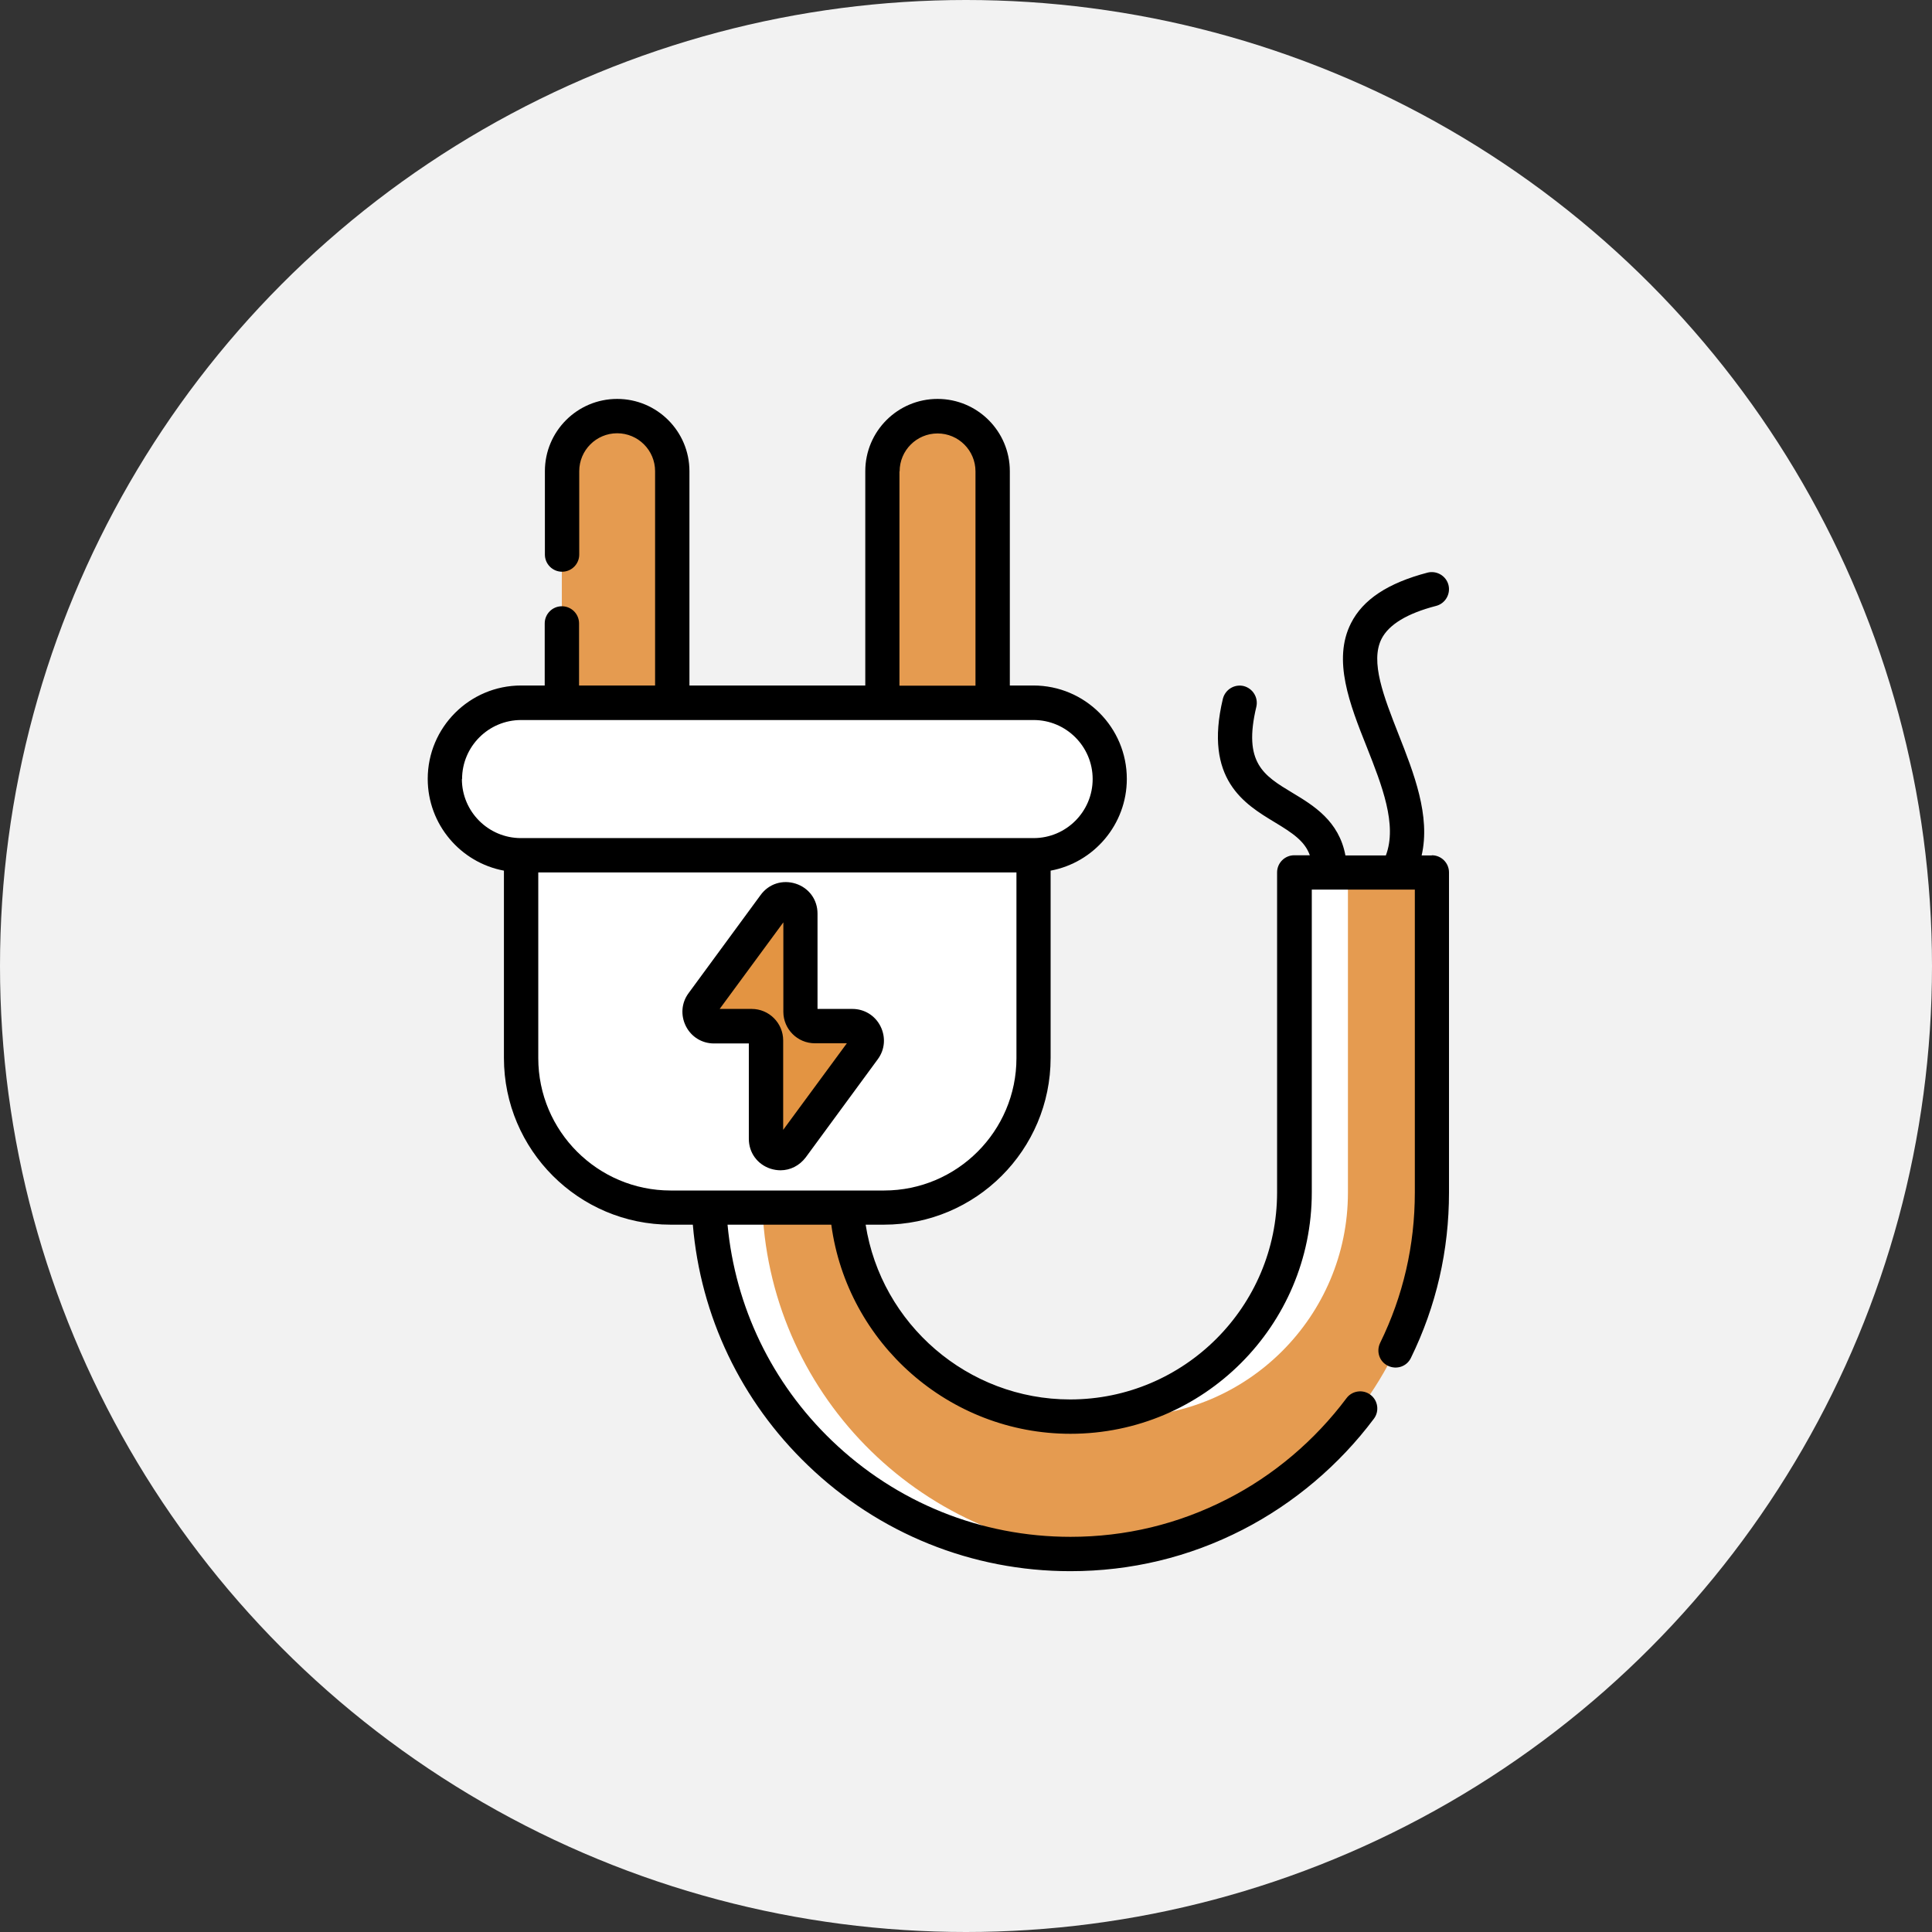<svg xmlns="http://www.w3.org/2000/svg" id="Layer_2" data-name="Layer 2" viewBox="0 0 108 108"><rect x="0" y="0" width="108" height="108" fill="#333333" stroke="none"/><defs><style>      .cls-1 {        fill: #fff;      }      .cls-2 {        fill: #e39442;      }      .cls-3 {        fill: #e59b50;      }      .cls-4 {        fill: #f2f2f2;      }    </style></defs><g id="Layer_1-2" data-name="Layer 1"><g><circle class="cls-4" cx="54" cy="54" r="54"></circle><g><g><path class="cls-3" d="M59.82,86.88c-11.15,0-20.22-9.07-20.22-20.22v-9.01h7.69v9.01c0,6.91,5.62,12.53,12.53,12.53s12.53-5.62,12.53-12.53v-17.89h7.69v17.89c0,11.15-9.07,20.22-20.22,20.22Z"></path><g><path class="cls-1" d="M62.82,79.2c6.91,0,12.53-5.62,12.53-12.53v-17.89h-3v17.89c0,6.4-4.83,11.7-11.03,12.44,.49,.06,.99,.09,1.5,.09h0Z"></path><path class="cls-1" d="M42.6,66.67v-9.01h-3v9.01c0,11.15,9.07,20.22,20.22,20.22,.5,0,1-.02,1.5-.06-10.45-.77-18.72-9.52-18.72-20.16h0Z"></path></g><path class="cls-1" d="M57.78,47.81v11.34c0,4.62-3.74,8.36-8.36,8.36h-11.93c-4.62,0-8.36-3.74-8.36-8.36v-11.34l14.33-4.26,14.33,4.26Z"></path><path class="cls-1" d="M41.94,67.51h-4.46c-4.62,0-8.36-3.74-8.36-8.36v-11.34l14.33-4.26,2.23,.66-12.1,3.6v11.34c0,4.62,3.74,8.36,8.36,8.36h0Z"></path><path class="cls-3" d="M52.41,23.27c-1.7,0-3.08,1.38-3.08,3.08v15.25h6.17v-15.25c0-1.7-1.38-3.08-3.08-3.08h0Z"></path><path class="cls-3" d="M53.63,23.52c-1.09,.47-1.86,1.56-1.86,2.83v15.25h-2.44v-15.25c0-1.7,1.38-3.08,3.08-3.08,.44,0,.85,.09,1.22,.25Z"></path><path class="cls-3" d="M34.49,23.27c-1.7,0-3.08,1.38-3.08,3.08v15.25h6.17v-15.25c0-1.7-1.38-3.08-3.08-3.08Z"></path><path class="cls-3" d="M35.71,23.52c-1.09,.47-1.86,1.56-1.86,2.83v15.25h-2.44v-15.25c0-1.7,1.38-3.08,3.08-3.08,.44,0,.85,.09,1.22,.25Z"></path><path class="cls-1" d="M57.78,47.81v3.9H29.12v-3.9l14.33-4.26,14.33,4.26Z"></path><path class="cls-1" d="M62.04,43.55c0-2.35-1.91-4.26-4.26-4.26H29.12c-2.35,0-4.26,1.91-4.26,4.26s1.91,4.26,4.26,4.26h28.65c2.35,0,4.26-1.91,4.26-4.26h0Z"></path><path class="cls-1" d="M36.03,46.56c.77,.77,1.84,1.25,3.01,1.25h-9.92c-1.18,0-2.24-.48-3.01-1.25s-1.25-1.84-1.25-3.01c0-2.35,1.91-4.26,4.26-4.26h9.92c-2.35,0-4.26,1.91-4.26,4.26,0,1.18,.48,2.24,1.25,3.01Z"></path><path class="cls-2" d="M47.65,57.36h-2.11c-.44,0-.8-.36-.8-.8v-5.49c0-.77-.99-1.1-1.45-.47l-4.03,5.49c-.39,.53-.01,1.28,.65,1.28h2.11c.44,0,.8,.36,.8,.8v5.49c0,.77,.99,1.1,1.45,.47l4.03-5.49c.39-.53,.01-1.28-.65-1.28Z"></path></g><g><path d="M80.04,47.82h-.57c.51-2.21-.44-4.61-1.29-6.77-.82-2.09-1.6-4.06-.95-5.34,.41-.8,1.43-1.42,3.05-1.84,.51-.13,.82-.66,.69-1.17-.13-.51-.66-.82-1.17-.69-2.21,.58-3.61,1.5-4.28,2.83-1.04,2.05-.07,4.53,.88,6.91,.85,2.15,1.72,4.36,1.07,6.07h-2.26c-.36-1.93-1.78-2.79-2.96-3.5-1.61-.97-2.77-1.67-2.02-4.81,.12-.52-.2-1.03-.71-1.16-.52-.12-1.03,.2-1.16,.71-1.08,4.51,1.22,5.89,2.89,6.9,1.01,.61,1.69,1.06,1.97,1.85h-.87c-.53,0-.96,.43-.96,.96v17.89c0,6.38-5.19,11.57-11.57,11.57-5.72,0-10.56-4.21-11.43-9.77h1.02c5.14,0,9.32-4.18,9.32-9.32v-10.47c2.42-.45,4.26-2.58,4.26-5.13,0-2.88-2.34-5.22-5.22-5.22h-1.32v-11.98c0-2.23-1.81-4.04-4.04-4.04s-4.04,1.81-4.04,4.04v11.98h-9.83v-11.98c0-2.23-1.81-4.04-4.04-4.04s-4.04,1.81-4.04,4.04v4.66c0,.53,.43,.96,.96,.96s.96-.43,.96-.96v-4.66c0-1.17,.95-2.12,2.12-2.12s2.12,.95,2.12,2.12v11.98h-4.25v-3.47c0-.53-.43-.96-.96-.96s-.96,.43-.96,.96v3.47h-1.32c-2.88,0-5.22,2.34-5.22,5.22,0,2.55,1.84,4.68,4.26,5.13v10.47c0,5.14,4.18,9.32,9.32,9.32h1.24c.43,5.11,2.69,9.86,6.43,13.45,3.97,3.82,9.18,5.92,14.67,5.92,3.39,0,6.64-.78,9.64-2.32,2.86-1.47,5.4-3.62,7.33-6.2,.32-.42,.23-1.03-.19-1.34-.42-.32-1.03-.23-1.34,.19-1.76,2.35-4.06,4.31-6.67,5.64-2.73,1.4-5.68,2.11-8.76,2.11-5,0-9.73-1.91-13.34-5.38-3.36-3.23-5.4-7.48-5.83-12.07h5.8c.89,6.62,6.59,11.69,13.37,11.69,7.44,0,13.49-6.05,13.49-13.49v-16.93h5.76v16.93c0,2.95-.65,5.78-1.94,8.41-.23,.48-.04,1.05,.44,1.28,.48,.23,1.05,.04,1.28-.44,1.42-2.9,2.13-6.01,2.13-9.25v-17.89c0-.53-.43-.96-.96-.96h0Zm-29.75-21.47c0-1.17,.95-2.12,2.12-2.12s2.12,.95,2.12,2.12v11.98h-4.25v-11.98Zm-24.46,17.2c0-1.82,1.48-3.3,3.3-3.3h28.65c1.82,0,3.3,1.48,3.3,3.3s-1.48,3.3-3.3,3.3H29.12c-1.82,0-3.3-1.48-3.3-3.3h0Zm4.26,15.6v-10.38h26.73v10.38c0,4.08-3.32,7.4-7.4,7.4h-11.93c-4.08,0-7.4-3.32-7.4-7.4Z"></path><path d="M47.65,56.4h-1.95v-5.33c0-.78-.48-1.43-1.21-1.67-.74-.24-1.51,0-1.97,.63l-4.03,5.49c-.4,.54-.45,1.24-.15,1.84s.9,.97,1.57,.97h1.95v5.33c0,.78,.48,1.43,1.21,1.67,.19,.06,.38,.09,.56,.09,.55,0,1.06-.26,1.41-.72l4.03-5.49c.4-.54,.45-1.24,.15-1.84s-.9-.97-1.57-.97Zm-3.87,6.76v-5c0-.97-.79-1.76-1.76-1.76h-1.79l3.56-4.84v5c0,.97,.79,1.76,1.76,1.76h1.79l-3.56,4.84Z"></path></g></g></g></g></svg>